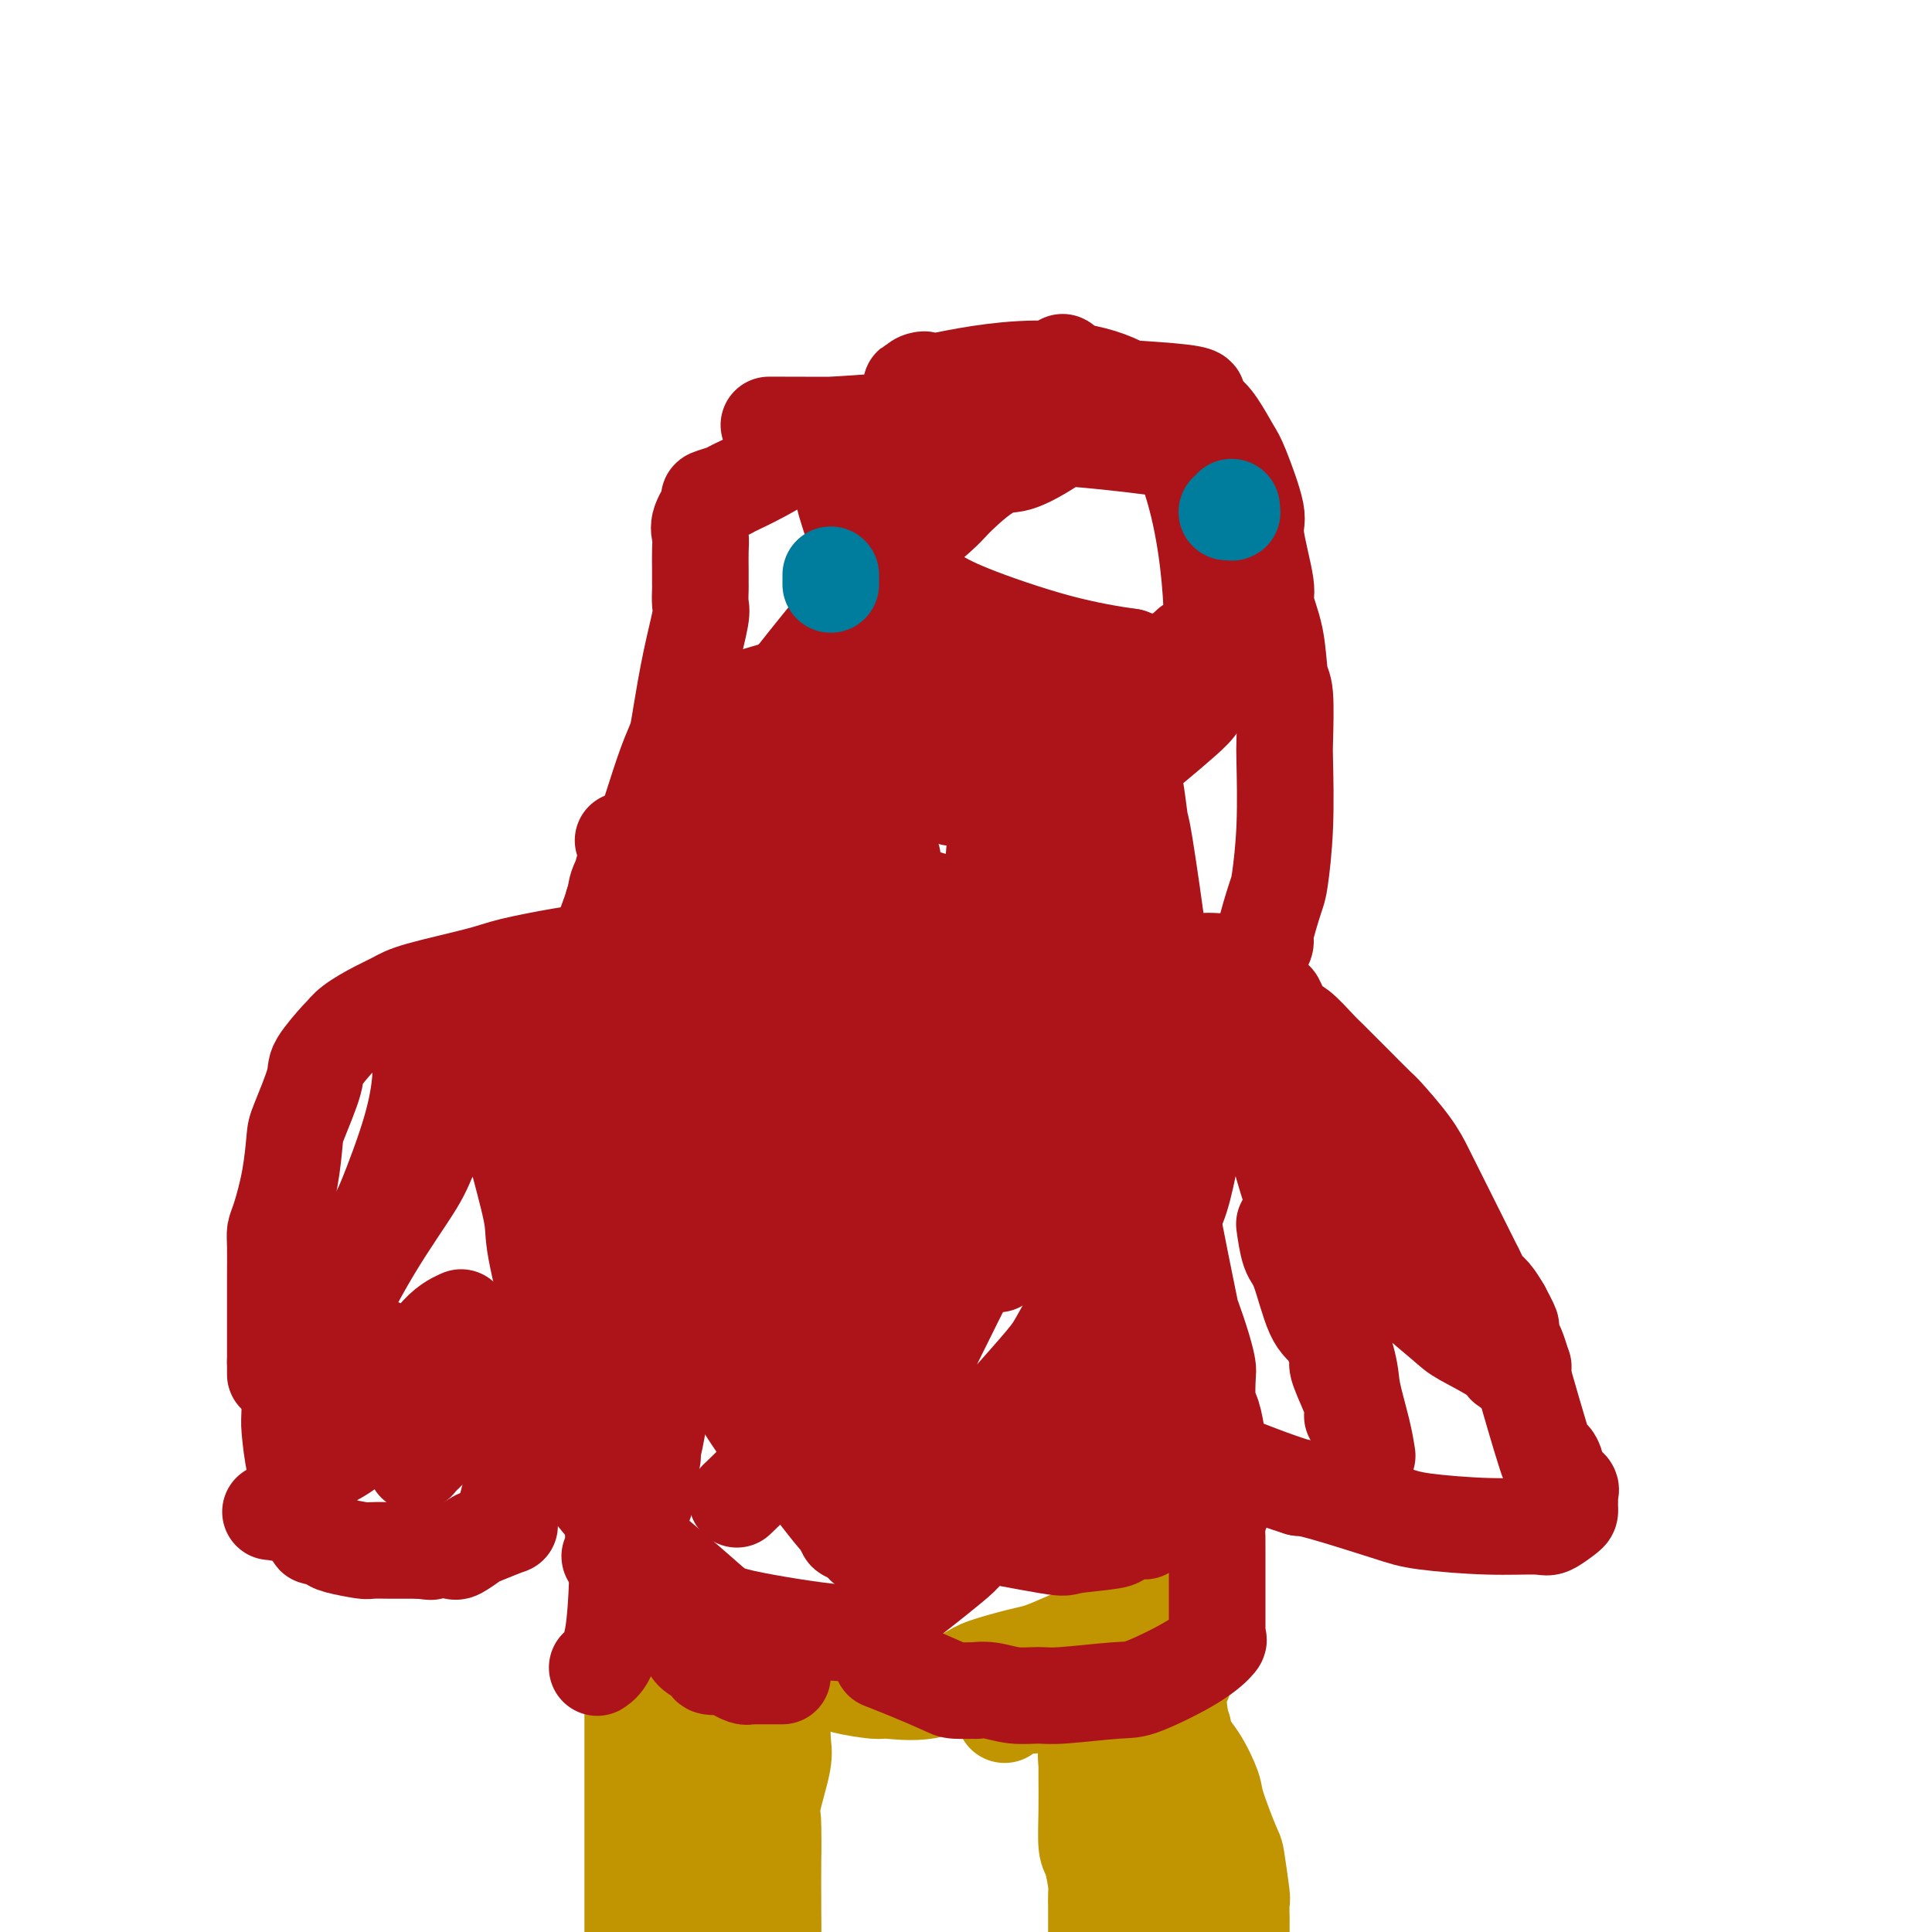 <svg viewBox='0 0 400 400' version='1.1' xmlns='http://www.w3.org/2000/svg' xmlns:xlink='http://www.w3.org/1999/xlink'><g fill='none' stroke='#C09501' stroke-width='12' stroke-linecap='round' stroke-linejoin='round'><path d='M127,352c0.000,0.060 0.000,0.119 0,1c0.000,0.881 -0.000,2.583 0,5c0.000,2.417 0.000,5.550 0,8c-0.000,2.450 0.000,4.218 0,5c0.000,0.782 -0.000,0.579 0,3c0.000,2.421 0.000,7.466 0,10c-0.000,2.534 0.000,2.557 0,5c0.000,2.443 -0.000,7.304 0,10c0.000,2.696 0.000,3.226 0,5c-0.000,1.774 0.000,4.793 0,6c0.000,1.207 0.000,0.604 0,0'/></g>
<g fill='none' stroke='#C09501' stroke-width='20' stroke-linecap='round' stroke-linejoin='round'><path d='M142,356c0.147,0.064 0.295,0.128 0,0c-0.295,-0.128 -1.032,-0.446 0,1c1.032,1.446 3.832,4.658 5,6c1.168,1.342 0.705,0.813 1,2c0.295,1.187 1.347,4.089 2,7c0.653,2.911 0.907,5.830 1,8c0.093,2.170 0.025,3.592 0,5c-0.025,1.408 -0.007,2.803 0,5c0.007,2.197 0.002,5.195 0,8c-0.002,2.805 -0.000,5.417 0,7c0.000,1.583 0.000,2.136 0,3c-0.000,0.864 -0.000,2.040 0,3c0.000,0.960 0.000,1.703 0,2c-0.000,0.297 -0.000,0.149 0,0'/><path d='M139,363c-0.833,0.000 -1.667,0.000 -2,0c-0.333,0.000 -0.167,0.000 0,0'/><path d='M142,368c0.376,-0.035 0.752,-0.070 1,0c0.248,0.070 0.368,0.246 1,1c0.632,0.754 1.775,2.088 3,6c1.225,3.912 2.531,10.403 3,14c0.469,3.597 0.101,4.299 0,8c-0.101,3.701 0.064,10.401 0,14c-0.064,3.599 -0.359,4.098 -1,7c-0.641,2.902 -1.629,8.207 -2,11c-0.371,2.793 -0.124,3.074 0,5c0.124,1.926 0.126,5.496 0,7c-0.126,1.504 -0.380,0.944 -1,1c-0.620,0.056 -1.606,0.730 -2,1c-0.394,0.270 -0.197,0.135 0,0'/><path d='M139,372c-0.113,1.220 -0.227,2.440 0,4c0.227,1.560 0.793,3.459 1,4c0.207,0.541 0.055,-0.274 0,0c-0.055,0.274 -0.015,1.639 0,2c0.015,0.361 0.003,-0.283 0,0c-0.003,0.283 0.002,1.493 0,2c-0.002,0.507 -0.013,0.312 0,1c0.013,0.688 0.049,2.258 0,3c-0.049,0.742 -0.182,0.655 -1,2c-0.818,1.345 -2.322,4.124 -3,6c-0.678,1.876 -0.529,2.851 -1,4c-0.471,1.149 -1.563,2.471 -2,3c-0.437,0.529 -0.218,0.264 0,0'/><path d='M156,374c0.226,-0.477 0.453,-0.954 1,-1c0.547,-0.046 1.415,0.341 2,2c0.585,1.659 0.887,4.592 1,6c0.113,1.408 0.036,1.293 0,4c-0.036,2.707 -0.031,8.237 0,11c0.031,2.763 0.089,2.758 0,6c-0.089,3.242 -0.325,9.731 0,13c0.325,3.269 1.211,3.320 2,6c0.789,2.680 1.482,7.991 2,11c0.518,3.009 0.862,3.717 1,4c0.138,0.283 0.069,0.142 0,0'/><path d='M162,345c0.001,0.546 0.002,1.093 0,2c-0.002,0.907 -0.008,2.176 0,3c0.008,0.824 0.030,1.203 0,3c-0.030,1.797 -0.113,5.012 0,7c0.113,1.988 0.423,2.749 0,5c-0.423,2.251 -1.577,5.993 -2,8c-0.423,2.007 -0.113,2.279 0,4c0.113,1.721 0.030,4.892 0,8c-0.030,3.108 -0.008,6.154 0,8c0.008,1.846 0.002,2.493 0,4c-0.002,1.507 -0.001,3.875 0,5c0.001,1.125 0.000,1.006 0,2c-0.000,0.994 -0.000,3.102 0,4c0.000,0.898 0.000,0.588 0,1c-0.000,0.412 -0.000,1.546 0,2c0.000,0.454 0.000,0.227 0,0'/><path d='M134,358c0.017,0.113 0.034,0.226 0,0c-0.034,-0.226 -0.118,-0.793 0,-1c0.118,-0.207 0.440,-0.056 1,0c0.560,0.056 1.358,0.015 2,0c0.642,-0.015 1.127,-0.004 2,0c0.873,0.004 2.133,0.001 3,0c0.867,-0.001 1.339,-0.001 2,0c0.661,0.001 1.510,0.001 2,0c0.490,-0.001 0.622,-0.004 1,0c0.378,0.004 1.002,0.015 2,0c0.998,-0.015 2.371,-0.056 3,0c0.629,0.056 0.516,0.207 1,0c0.484,-0.207 1.567,-0.774 2,-1c0.433,-0.226 0.217,-0.113 0,0'/><path d='M208,355c0.317,-0.312 0.635,-0.623 1,-1c0.365,-0.377 0.779,-0.819 1,-1c0.221,-0.181 0.250,-0.102 1,0c0.750,0.102 2.223,0.226 3,0c0.777,-0.226 0.859,-0.804 2,-1c1.141,-0.196 3.342,-0.011 4,0c0.658,0.011 -0.227,-0.153 0,0c0.227,0.153 1.567,0.622 2,1c0.433,0.378 -0.042,0.664 0,1c0.042,0.336 0.600,0.720 1,1c0.400,0.280 0.643,0.455 1,1c0.357,0.545 0.828,1.458 1,2c0.172,0.542 0.045,0.712 0,2c-0.045,1.288 -0.009,3.693 0,5c0.009,1.307 -0.008,1.517 0,3c0.008,1.483 0.041,4.241 0,7c-0.041,2.759 -0.154,5.520 0,7c0.154,1.480 0.577,1.679 1,3c0.423,1.321 0.845,3.762 1,5c0.155,1.238 0.041,1.271 0,2c-0.041,0.729 -0.011,2.154 0,3c0.011,0.846 0.003,1.112 0,2c-0.003,0.888 -0.001,2.396 0,3c0.001,0.604 0.000,0.302 0,0'/><path d='M240,345c-0.028,0.305 -0.056,0.611 0,1c0.056,0.389 0.196,0.863 0,1c-0.196,0.137 -0.730,-0.062 -1,0c-0.270,0.062 -0.277,0.386 0,1c0.277,0.614 0.839,1.519 1,2c0.161,0.481 -0.078,0.536 0,1c0.078,0.464 0.474,1.335 1,2c0.526,0.665 1.182,1.123 2,2c0.818,0.877 1.800,2.172 2,3c0.200,0.828 -0.381,1.189 0,2c0.381,0.811 1.723,2.071 3,4c1.277,1.929 2.490,4.528 3,6c0.510,1.472 0.319,1.817 1,4c0.681,2.183 2.235,6.204 3,8c0.765,1.796 0.741,1.365 1,3c0.259,1.635 0.801,5.334 1,7c0.199,1.666 0.053,1.298 0,2c-0.053,0.702 -0.014,2.476 0,3c0.014,0.524 0.004,-0.200 0,0c-0.004,0.200 -0.001,1.323 0,2c0.001,0.677 0.000,0.908 0,1c-0.000,0.092 -0.000,0.046 0,0'/><path d='M245,348c-0.431,-0.193 -0.862,-0.385 -1,0c-0.138,0.385 0.016,1.348 0,2c-0.016,0.652 -0.201,0.993 0,3c0.201,2.007 0.789,5.681 1,8c0.211,2.319 0.046,3.284 0,6c-0.046,2.716 0.029,7.183 0,10c-0.029,2.817 -0.162,3.983 0,7c0.162,3.017 0.618,7.885 1,10c0.382,2.115 0.691,1.478 1,3c0.309,1.522 0.619,5.202 1,7c0.381,1.798 0.833,1.715 1,3c0.167,1.285 0.048,3.939 0,5c-0.048,1.061 -0.024,0.531 0,0'/><path d='M226,359c-0.399,1.189 -0.797,2.377 -1,3c-0.203,0.623 -0.210,0.680 0,3c0.210,2.320 0.636,6.904 1,10c0.364,3.096 0.665,4.704 1,7c0.335,2.296 0.703,5.278 1,7c0.297,1.722 0.523,2.183 1,4c0.477,1.817 1.205,4.989 2,8c0.795,3.011 1.656,5.860 2,7c0.344,1.140 0.172,0.570 0,0'/><path d='M230,364c0.423,0.399 0.846,0.797 1,1c0.154,0.203 0.040,0.209 0,1c-0.040,0.791 -0.006,2.366 0,5c0.006,2.634 -0.015,6.325 0,9c0.015,2.675 0.068,4.333 0,5c-0.068,0.667 -0.257,0.344 0,2c0.257,1.656 0.958,5.292 1,7c0.042,1.708 -0.576,1.489 0,3c0.576,1.511 2.348,4.753 3,7c0.652,2.247 0.186,3.499 0,4c-0.186,0.501 -0.093,0.250 0,0'/><path d='M147,335c-0.023,-0.113 -0.045,-0.225 0,0c0.045,0.225 0.159,0.789 0,1c-0.159,0.211 -0.591,0.070 1,1c1.591,0.930 5.204,2.932 7,4c1.796,1.068 1.775,1.203 3,2c1.225,0.797 3.694,2.256 5,3c1.306,0.744 1.448,0.773 3,1c1.552,0.227 4.516,0.652 6,1c1.484,0.348 1.490,0.619 3,1c1.510,0.381 4.525,0.871 6,1c1.475,0.129 1.409,-0.102 3,0c1.591,0.102 4.837,0.536 8,0c3.163,-0.536 6.242,-2.043 8,-3c1.758,-0.957 2.194,-1.365 4,-2c1.806,-0.635 4.982,-1.496 7,-2c2.018,-0.504 2.880,-0.649 4,-1c1.120,-0.351 2.499,-0.907 5,-2c2.501,-1.093 6.123,-2.724 10,-4c3.877,-1.276 8.009,-2.198 10,-3c1.991,-0.802 1.840,-1.483 3,-2c1.160,-0.517 3.631,-0.871 5,-1c1.369,-0.129 1.638,-0.035 2,0c0.362,0.035 0.818,0.010 1,0c0.182,-0.010 0.091,-0.005 0,0'/><path d='M153,353c-0.336,-0.002 -0.672,-0.004 -1,0c-0.328,0.004 -0.649,0.014 -1,0c-0.351,-0.014 -0.731,-0.053 -1,0c-0.269,0.053 -0.426,0.198 0,0c0.426,-0.198 1.435,-0.740 2,-1c0.565,-0.260 0.684,-0.238 3,-1c2.316,-0.762 6.828,-2.309 10,-3c3.172,-0.691 5.005,-0.525 7,-1c1.995,-0.475 4.153,-1.589 6,-2c1.847,-0.411 3.385,-0.117 4,0c0.615,0.117 0.308,0.059 0,0'/></g>
<g fill='none' stroke='#AD1419' stroke-width='20' stroke-linecap='round' stroke-linejoin='round'><path d='M162,347c-0.303,-0.000 -0.606,-0.000 -1,0c-0.394,0.000 -0.879,0.000 -1,0c-0.121,-0.000 0.123,-0.000 0,0c-0.123,0.000 -0.611,0.000 -1,0c-0.389,-0.000 -0.678,-0.000 -1,0c-0.322,0.000 -0.676,0.001 -1,0c-0.324,-0.001 -0.617,-0.004 -1,0c-0.383,0.004 -0.857,0.016 -1,0c-0.143,-0.016 0.044,-0.061 0,0c-0.044,0.061 -0.320,0.226 -1,0c-0.680,-0.226 -1.763,-0.844 -2,-1c-0.237,-0.156 0.372,0.152 0,0c-0.372,-0.152 -1.727,-0.762 -2,-1c-0.273,-0.238 0.535,-0.105 0,0c-0.535,0.105 -2.413,0.182 -3,0c-0.587,-0.182 0.118,-0.623 0,-1c-0.118,-0.377 -1.059,-0.688 -2,-1'/><path d='M145,343c-3.032,-1.415 -2.112,-2.952 -2,-4c0.112,-1.048 -0.585,-1.605 -1,-2c-0.415,-0.395 -0.549,-0.627 -2,-2c-1.451,-1.373 -4.221,-3.888 -5,-5c-0.779,-1.112 0.432,-0.820 -1,-2c-1.432,-1.180 -5.508,-3.831 -7,-5c-1.492,-1.169 -0.399,-0.855 0,-1c0.399,-0.145 0.104,-0.748 0,-1c-0.104,-0.252 -0.017,-0.152 0,-1c0.017,-0.848 -0.036,-2.644 0,-5c0.036,-2.356 0.160,-5.273 0,-7c-0.160,-1.727 -0.604,-2.263 -1,-4c-0.396,-1.737 -0.742,-4.675 -1,-6c-0.258,-1.325 -0.426,-1.039 -1,-2c-0.574,-0.961 -1.552,-3.171 -2,-4c-0.448,-0.829 -0.366,-0.278 -1,-1c-0.634,-0.722 -1.985,-2.717 -3,-5c-1.015,-2.283 -1.694,-4.853 -3,-10c-1.306,-5.147 -3.240,-12.872 -4,-17c-0.760,-4.128 -0.346,-4.660 -1,-8c-0.654,-3.340 -2.377,-9.486 -3,-12c-0.623,-2.514 -0.145,-1.394 0,-2c0.145,-0.606 -0.044,-2.937 0,-4c0.044,-1.063 0.320,-0.856 1,-1c0.680,-0.144 1.765,-0.638 2,-1c0.235,-0.362 -0.380,-0.592 0,-1c0.380,-0.408 1.756,-0.994 2,-1c0.244,-0.006 -0.645,0.570 0,-1c0.645,-1.570 2.822,-5.285 5,-9'/><path d='M117,219c2.667,-6.009 4.335,-14.032 6,-20c1.665,-5.968 3.327,-9.882 4,-12c0.673,-2.118 0.358,-2.439 1,-4c0.642,-1.561 2.240,-4.361 2,-4c-0.240,0.361 -2.320,3.884 0,-1c2.320,-4.884 9.038,-18.174 12,-24c2.962,-5.826 2.166,-4.188 2,-4c-0.166,0.188 0.298,-1.074 1,-2c0.702,-0.926 1.641,-1.516 2,-2c0.359,-0.484 0.139,-0.862 0,-1c-0.139,-0.138 -0.196,-0.037 0,0c0.196,0.037 0.644,0.010 1,0c0.356,-0.010 0.620,-0.001 1,0c0.380,0.001 0.875,-0.005 1,0c0.125,0.005 -0.121,0.020 0,0c0.121,-0.020 0.610,-0.075 1,0c0.390,0.075 0.681,0.281 2,0c1.319,-0.281 3.665,-1.050 7,-2c3.335,-0.950 7.658,-2.083 10,-3c2.342,-0.917 2.704,-1.619 4,-2c1.296,-0.381 3.527,-0.442 6,-1c2.473,-0.558 5.187,-1.614 7,-2c1.813,-0.386 2.723,-0.104 5,0c2.277,0.104 5.921,0.028 8,0c2.079,-0.028 2.594,-0.008 4,0c1.406,0.008 3.703,0.004 6,0'/><path d='M210,135c4.753,0.621 5.135,2.174 6,3c0.865,0.826 2.214,0.924 4,2c1.786,1.076 4.008,3.128 5,4c0.992,0.872 0.752,0.563 2,2c1.248,1.437 3.984,4.620 5,6c1.016,1.380 0.314,0.959 0,1c-0.314,0.041 -0.238,0.545 0,1c0.238,0.455 0.639,0.860 1,2c0.361,1.140 0.682,3.013 1,4c0.318,0.987 0.634,1.087 1,3c0.366,1.913 0.781,5.640 1,7c0.219,1.360 0.242,0.355 1,5c0.758,4.645 2.252,14.941 3,21c0.748,6.059 0.749,7.881 1,16c0.251,8.119 0.753,22.534 1,30c0.247,7.466 0.238,7.983 1,12c0.762,4.017 2.295,11.535 3,15c0.705,3.465 0.580,2.879 1,4c0.420,1.121 1.383,3.950 2,6c0.617,2.050 0.887,3.322 1,4c0.113,0.678 0.069,0.761 0,2c-0.069,1.239 -0.162,3.634 0,5c0.162,1.366 0.579,1.704 1,3c0.421,1.296 0.845,3.552 1,5c0.155,1.448 0.042,2.090 0,3c-0.042,0.910 -0.011,2.089 0,3c0.011,0.911 0.003,1.553 0,2c-0.003,0.447 -0.001,0.699 0,1c0.001,0.301 0.000,0.650 0,1'/><path d='M252,308c1.392,8.882 0.373,4.087 0,3c-0.373,-1.087 -0.100,1.535 0,3c0.100,1.465 0.026,1.773 0,2c-0.026,0.227 -0.004,0.373 0,5c0.004,4.627 -0.008,13.733 0,17c0.008,3.267 0.038,0.694 0,0c-0.038,-0.694 -0.145,0.493 0,1c0.145,0.507 0.541,0.336 0,1c-0.541,0.664 -2.019,2.164 -5,4c-2.981,1.836 -7.465,4.010 -10,5c-2.535,0.990 -3.122,0.797 -6,1c-2.878,0.203 -8.048,0.800 -11,1c-2.952,0.200 -3.687,0.001 -5,0c-1.313,-0.001 -3.202,0.196 -5,0c-1.798,-0.196 -3.503,-0.786 -5,-1c-1.497,-0.214 -2.787,-0.053 -3,0c-0.213,0.053 0.650,-0.004 0,0c-0.650,0.004 -2.812,0.067 -4,0c-1.188,-0.067 -1.401,-0.265 -3,-1c-1.599,-0.735 -4.584,-2.005 -7,-3c-2.416,-0.995 -4.262,-1.713 -5,-2c-0.738,-0.287 -0.369,-0.144 0,0'/><path d='M165,178c-0.099,-0.078 -0.198,-0.156 0,0c0.198,0.156 0.694,0.545 1,2c0.306,1.455 0.421,3.974 0,8c-0.421,4.026 -1.380,9.559 -2,12c-0.620,2.441 -0.901,1.791 -2,5c-1.099,3.209 -3.015,10.278 -4,14c-0.985,3.722 -1.037,4.096 -2,8c-0.963,3.904 -2.836,11.338 -4,15c-1.164,3.662 -1.619,3.553 -2,7c-0.381,3.447 -0.690,10.450 -1,15c-0.310,4.550 -0.622,6.648 -1,9c-0.378,2.352 -0.822,4.958 -1,6c-0.178,1.042 -0.089,0.521 0,0'/><path d='M142,185c1.117,0.015 2.233,0.029 3,0c0.767,-0.029 1.184,-0.102 2,0c0.816,0.102 2.029,0.377 3,1c0.971,0.623 1.699,1.593 2,6c0.301,4.407 0.175,12.250 0,17c-0.175,4.750 -0.399,6.406 -2,13c-1.601,6.594 -4.579,18.124 -6,24c-1.421,5.876 -1.284,6.096 -2,11c-0.716,4.904 -2.286,14.490 -3,19c-0.714,4.510 -0.573,3.944 -1,7c-0.427,3.056 -1.421,9.733 -2,13c-0.579,3.267 -0.743,3.123 -1,5c-0.257,1.877 -0.608,5.775 -1,8c-0.392,2.225 -0.826,2.779 -1,3c-0.174,0.221 -0.087,0.111 0,0'/><path d='M145,202c-0.013,0.688 -0.026,1.376 0,2c0.026,0.624 0.090,1.183 -1,6c-1.090,4.817 -3.336,13.893 -6,24c-2.664,10.107 -5.747,21.245 -7,27c-1.253,5.755 -0.675,6.127 -1,11c-0.325,4.873 -1.552,14.246 -2,18c-0.448,3.754 -0.117,1.889 0,5c0.117,3.111 0.020,11.198 0,15c-0.020,3.802 0.036,3.318 0,8c-0.036,4.682 -0.163,14.530 -1,20c-0.837,5.470 -2.382,6.563 -3,7c-0.618,0.437 -0.309,0.219 0,0'/><path d='M133,209c0.000,0.017 0.000,0.035 0,3c-0.000,2.965 -0.001,8.879 0,12c0.001,3.121 0.003,3.450 0,8c-0.003,4.550 -0.011,13.320 0,18c0.011,4.680 0.042,5.271 0,10c-0.042,4.729 -0.155,13.598 0,18c0.155,4.402 0.580,4.339 1,8c0.420,3.661 0.834,11.046 1,14c0.166,2.954 0.083,1.477 0,0'/><path d='M162,182c-1.073,0.222 -2.146,0.445 -3,1c-0.854,0.555 -1.487,1.444 -2,2c-0.513,0.556 -0.904,0.781 -1,1c-0.096,0.219 0.102,0.433 -1,3c-1.102,2.567 -3.505,7.486 -5,10c-1.495,2.514 -2.082,2.624 -3,9c-0.918,6.376 -2.166,19.020 -3,26c-0.834,6.980 -1.255,8.297 -2,15c-0.745,6.703 -1.815,18.792 -2,24c-0.185,5.208 0.514,3.537 0,6c-0.514,2.463 -2.241,9.062 -3,12c-0.759,2.938 -0.551,2.214 -1,3c-0.449,0.786 -1.557,3.082 -2,4c-0.443,0.918 -0.222,0.459 0,0'/><path d='M207,155c0.095,2.278 0.190,4.555 0,8c-0.190,3.445 -0.667,8.056 -1,12c-0.333,3.944 -0.524,7.220 -1,10c-0.476,2.780 -1.238,5.065 -3,11c-1.762,5.935 -4.522,15.520 -7,25c-2.478,9.480 -4.672,18.854 -6,24c-1.328,5.146 -1.790,6.064 -3,11c-1.210,4.936 -3.170,13.890 -4,18c-0.830,4.110 -0.531,3.376 -2,6c-1.469,2.624 -4.705,8.607 -6,11c-1.295,2.393 -0.647,1.197 0,0'/><path d='M180,176c-0.114,0.201 -0.227,0.401 0,1c0.227,0.599 0.795,1.596 1,2c0.205,0.404 0.046,0.214 1,2c0.954,1.786 3.022,5.548 4,12c0.978,6.452 0.867,15.593 1,21c0.133,5.407 0.512,7.081 0,14c-0.512,6.919 -1.914,19.082 -3,26c-1.086,6.918 -1.857,8.591 -2,11c-0.143,2.409 0.343,5.554 0,10c-0.343,4.446 -1.515,10.192 -2,13c-0.485,2.808 -0.285,2.679 -1,5c-0.715,2.321 -2.347,7.092 -3,9c-0.653,1.908 -0.326,0.954 0,0'/><path d='M172,177c0.734,-0.317 1.467,-0.634 2,0c0.533,0.634 0.864,2.218 1,3c0.136,0.782 0.075,0.761 0,1c-0.075,0.239 -0.166,0.739 0,1c0.166,0.261 0.590,0.282 1,1c0.410,0.718 0.808,2.131 1,3c0.192,0.869 0.180,1.193 0,3c-0.180,1.807 -0.526,5.095 -2,11c-1.474,5.905 -4.076,14.425 -5,19c-0.924,4.575 -0.169,5.206 -1,11c-0.831,5.794 -3.247,16.752 -4,23c-0.753,6.248 0.159,7.787 0,12c-0.159,4.213 -1.388,11.102 -2,15c-0.612,3.898 -0.606,4.807 -1,8c-0.394,3.193 -1.188,8.670 -2,12c-0.812,3.330 -1.642,4.512 -3,6c-1.358,1.488 -3.245,3.282 -4,4c-0.755,0.718 -0.377,0.359 0,0'/><path d='M180,185c-0.430,-0.134 -0.860,-0.269 -1,0c-0.140,0.269 0.011,0.940 0,1c-0.011,0.060 -0.185,-0.491 1,1c1.185,1.491 3.730,5.023 5,7c1.270,1.977 1.267,2.399 2,5c0.733,2.601 2.203,7.380 3,10c0.797,2.620 0.922,3.081 0,7c-0.922,3.919 -2.893,11.297 -4,15c-1.107,3.703 -1.352,3.730 -3,7c-1.648,3.270 -4.699,9.784 -6,13c-1.301,3.216 -0.850,3.135 -2,6c-1.150,2.865 -3.900,8.676 -5,11c-1.100,2.324 -0.550,1.162 0,0'/><path d='M129,187c-0.235,0.004 -0.470,0.009 -1,0c-0.530,-0.009 -1.355,-0.030 -1,0c0.355,0.030 1.889,0.112 5,-1c3.111,-1.112 7.800,-3.419 11,-5c3.200,-1.581 4.910,-2.437 9,-4c4.090,-1.563 10.561,-3.833 14,-5c3.439,-1.167 3.846,-1.229 6,-2c2.154,-0.771 6.056,-2.249 8,-3c1.944,-0.751 1.931,-0.776 3,-1c1.069,-0.224 3.221,-0.649 4,-1c0.779,-0.351 0.184,-0.630 1,-1c0.816,-0.370 3.042,-0.831 5,-1c1.958,-0.169 3.649,-0.045 5,0c1.351,0.045 2.364,0.012 3,0c0.636,-0.012 0.896,-0.003 1,0c0.104,0.003 0.052,0.002 0,0'/><path d='M129,174c3.027,-0.024 6.055,-0.048 8,0c1.945,0.048 2.808,0.169 6,0c3.192,-0.169 8.713,-0.627 11,-1c2.287,-0.373 1.340,-0.661 2,-1c0.660,-0.339 2.926,-0.729 4,-1c1.074,-0.271 0.957,-0.423 2,-1c1.043,-0.577 3.248,-1.577 5,-2c1.752,-0.423 3.053,-0.267 7,-1c3.947,-0.733 10.540,-2.354 14,-3c3.460,-0.646 3.786,-0.316 7,-1c3.214,-0.684 9.316,-2.380 12,-3c2.684,-0.620 1.949,-0.162 3,0c1.051,0.162 3.889,0.030 5,0c1.111,-0.030 0.494,0.044 1,0c0.506,-0.044 2.136,-0.204 3,0c0.864,0.204 0.961,0.773 1,1c0.039,0.227 0.019,0.114 0,0'/><path d='M158,148c1.889,0.407 3.778,0.813 5,1c1.222,0.187 1.778,0.154 4,1c2.222,0.846 6.112,2.569 8,3c1.888,0.431 1.776,-0.432 4,0c2.224,0.432 6.786,2.158 9,3c2.214,0.842 2.081,0.798 3,1c0.919,0.202 2.891,0.650 4,1c1.109,0.350 1.356,0.604 2,1c0.644,0.396 1.685,0.936 2,1c0.315,0.064 -0.098,-0.347 1,0c1.098,0.347 3.706,1.452 5,2c1.294,0.548 1.275,0.539 2,1c0.725,0.461 2.195,1.393 3,2c0.805,0.607 0.944,0.888 1,1c0.056,0.112 0.028,0.056 0,0'/><path d='M157,156c-0.554,0.612 -1.109,1.224 -1,2c0.109,0.776 0.881,1.715 2,3c1.119,1.285 2.584,2.914 5,6c2.416,3.086 5.783,7.629 8,10c2.217,2.371 3.283,2.571 4,3c0.717,0.429 1.084,1.088 2,2c0.916,0.912 2.382,2.076 3,3c0.618,0.924 0.387,1.607 1,2c0.613,0.393 2.070,0.495 4,1c1.930,0.505 4.332,1.414 6,2c1.668,0.586 2.602,0.848 5,2c2.398,1.152 6.261,3.195 9,5c2.739,1.805 4.354,3.373 5,4c0.646,0.627 0.323,0.314 0,0'/><path d='M190,135c-0.369,-0.569 -0.738,-1.139 0,0c0.738,1.139 2.582,3.986 5,6c2.418,2.014 5.408,3.195 7,4c1.592,0.805 1.785,1.235 4,3c2.215,1.765 6.454,4.864 9,7c2.546,2.136 3.401,3.309 4,4c0.599,0.691 0.942,0.900 2,3c1.058,2.100 2.832,6.089 4,11c1.168,4.911 1.731,10.742 2,14c0.269,3.258 0.243,3.942 -1,9c-1.243,5.058 -3.703,14.489 -5,19c-1.297,4.511 -1.430,4.101 -3,8c-1.570,3.899 -4.575,12.107 -6,16c-1.425,3.893 -1.268,3.471 -2,7c-0.732,3.529 -2.352,11.008 -3,14c-0.648,2.992 -0.324,1.496 0,0'/><path d='M214,163c0.216,3.077 0.431,6.154 1,9c0.569,2.846 1.490,5.460 2,10c0.510,4.540 0.609,11.004 1,20c0.391,8.996 1.075,20.524 2,31c0.925,10.476 2.090,19.900 3,25c0.910,5.100 1.564,5.875 2,8c0.436,2.125 0.653,5.601 1,8c0.347,2.399 0.824,3.723 1,5c0.176,1.277 0.050,2.508 0,3c-0.050,0.492 -0.025,0.246 0,0'/><path d='M225,207c-0.437,2.114 -0.874,4.228 0,10c0.874,5.772 3.061,15.203 4,20c0.939,4.797 0.632,4.959 1,6c0.368,1.041 1.412,2.959 2,8c0.588,5.041 0.722,13.204 1,20c0.278,6.796 0.702,12.224 1,16c0.298,3.776 0.472,5.899 0,9c-0.472,3.101 -1.589,7.181 -2,10c-0.411,2.819 -0.118,4.377 0,5c0.118,0.623 0.059,0.312 0,0'/><path d='M220,293c0.219,-0.015 0.438,-0.029 0,0c-0.438,0.029 -1.533,0.102 -2,0c-0.467,-0.102 -0.306,-0.380 -1,1c-0.694,1.380 -2.244,4.418 -3,6c-0.756,1.582 -0.719,1.708 -3,5c-2.281,3.292 -6.880,9.748 -9,13c-2.120,3.252 -1.761,3.298 -5,6c-3.239,2.702 -10.077,8.058 -14,11c-3.923,2.942 -4.932,3.469 -10,3c-5.068,-0.469 -14.195,-1.935 -19,-3c-4.805,-1.065 -5.287,-1.729 -9,-5c-3.713,-3.271 -10.655,-9.150 -14,-12c-3.345,-2.850 -3.092,-2.671 -5,-5c-1.908,-2.329 -5.975,-7.165 -8,-10c-2.025,-2.835 -2.007,-3.667 -2,-4c0.007,-0.333 0.004,-0.166 0,0'/><path d='M237,317c-0.323,-0.006 -0.647,-0.013 -1,0c-0.353,0.013 -0.737,0.045 -1,0c-0.263,-0.045 -0.406,-0.167 -1,0c-0.594,0.167 -1.639,0.623 -2,1c-0.361,0.377 -0.040,0.676 -2,1c-1.960,0.324 -6.203,0.672 -8,1c-1.797,0.328 -1.148,0.636 -5,0c-3.852,-0.636 -12.205,-2.215 -16,-3c-3.795,-0.785 -3.033,-0.776 -6,-2c-2.967,-1.224 -9.663,-3.680 -13,-5c-3.337,-1.320 -3.314,-1.505 -5,-3c-1.686,-1.495 -5.081,-4.302 -7,-6c-1.919,-1.698 -2.362,-2.288 -4,-5c-1.638,-2.712 -4.469,-7.547 -6,-10c-1.531,-2.453 -1.760,-2.526 -3,-5c-1.240,-2.474 -3.492,-7.351 -4,-12c-0.508,-4.649 0.727,-9.070 2,-12c1.273,-2.930 2.585,-4.369 4,-6c1.415,-1.631 2.932,-3.453 6,-5c3.068,-1.547 7.687,-2.817 13,-4c5.313,-1.183 11.321,-2.279 14,-3c2.679,-0.721 2.028,-1.069 5,0c2.972,1.069 9.567,3.554 13,5c3.433,1.446 3.704,1.852 5,5c1.296,3.148 3.617,9.038 5,12c1.383,2.962 1.829,2.995 2,7c0.171,4.005 0.066,11.981 0,16c-0.066,4.019 -0.095,4.082 -1,7c-0.905,2.918 -2.687,8.691 -4,12c-1.313,3.309 -2.156,4.155 -3,5'/><path d='M214,308c-3.294,5.494 -7.529,7.229 -11,8c-3.471,0.771 -6.179,0.579 -8,0c-1.821,-0.579 -2.754,-1.543 -5,-2c-2.246,-0.457 -5.805,-0.407 -10,-3c-4.195,-2.593 -9.026,-7.831 -11,-10c-1.974,-2.169 -1.091,-1.271 0,-4c1.091,-2.729 2.390,-9.086 3,-12c0.610,-2.914 0.529,-2.385 3,-6c2.471,-3.615 7.493,-11.375 10,-15c2.507,-3.625 2.500,-3.114 5,-5c2.500,-1.886 7.508,-6.169 10,-8c2.492,-1.831 2.470,-1.209 5,-2c2.530,-0.791 7.613,-2.996 10,-4c2.387,-1.004 2.077,-0.806 4,-1c1.923,-0.194 6.078,-0.779 8,-1c1.922,-0.221 1.612,-0.077 3,1c1.388,1.077 4.474,3.088 6,4c1.526,0.912 1.491,0.724 2,4c0.509,3.276 1.560,10.017 2,13c0.440,2.983 0.268,2.207 -1,6c-1.268,3.793 -3.633,12.155 -5,16c-1.367,3.845 -1.736,3.174 -4,6c-2.264,2.826 -6.421,9.149 -10,13c-3.579,3.851 -6.579,5.229 -9,6c-2.421,0.771 -4.263,0.935 -6,1c-1.737,0.065 -3.368,0.033 -5,0'/><path d='M200,313c-3.089,0.097 -5.311,-0.159 -8,-1c-2.689,-0.841 -5.846,-2.265 -7,-4c-1.154,-1.735 -0.306,-3.781 -2,-2c-1.694,1.781 -5.932,7.388 -1,-4c4.932,-11.388 19.032,-39.770 25,-51c5.968,-11.230 3.802,-5.306 5,-5c1.198,0.306 5.759,-5.006 9,-8c3.241,-2.994 5.163,-3.672 6,-4c0.837,-0.328 0.590,-0.307 1,-1c0.410,-0.693 1.477,-2.099 2,1c0.523,3.099 0.504,10.705 0,15c-0.504,4.295 -1.491,5.281 -2,7c-0.509,1.719 -0.541,4.173 -2,8c-1.459,3.827 -4.345,9.029 -6,12c-1.655,2.971 -2.079,3.712 -4,6c-1.921,2.288 -5.340,6.123 -7,8c-1.660,1.877 -1.562,1.795 -4,3c-2.438,1.205 -7.413,3.696 -10,5c-2.587,1.304 -2.786,1.421 -5,2c-2.214,0.579 -6.442,1.619 -10,2c-3.558,0.381 -6.446,0.103 -8,0c-1.554,-0.103 -1.776,-0.030 -2,0c-0.224,0.030 -0.452,0.018 -1,0c-0.548,-0.018 -1.417,-0.043 -2,0c-0.583,0.043 -0.881,0.155 -1,0c-0.119,-0.155 -0.060,-0.578 0,-1'/><path d='M166,301c-3.668,-1.221 -0.836,-4.773 0,-9c0.836,-4.227 -0.322,-9.131 0,-13c0.322,-3.869 2.126,-6.705 1,-10c-1.126,-3.295 -5.182,-7.049 5,-18c10.182,-10.951 34.602,-29.097 47,-36c12.398,-6.903 12.774,-2.561 14,-1c1.226,1.561 3.302,0.341 6,1c2.698,0.659 6.018,3.196 8,4c1.982,0.804 2.625,-0.124 2,5c-0.625,5.124 -2.518,16.300 -4,22c-1.482,5.700 -2.554,5.922 -5,10c-2.446,4.078 -6.267,12.011 -10,18c-3.733,5.989 -7.380,10.033 -11,14c-3.620,3.967 -7.214,7.855 -11,11c-3.786,3.145 -7.764,5.546 -10,7c-2.236,1.454 -2.732,1.962 -5,3c-2.268,1.038 -6.310,2.607 -9,4c-2.690,1.393 -4.027,2.611 -5,3c-0.973,0.389 -1.581,-0.052 -2,0c-0.419,0.052 -0.648,0.597 -1,1c-0.352,0.403 -0.827,0.665 -1,0c-0.173,-0.665 -0.044,-2.258 0,-3c0.044,-0.742 0.001,-0.632 0,-6c-0.001,-5.368 0.038,-16.215 0,-23c-0.038,-6.785 -0.154,-9.510 0,-16c0.154,-6.490 0.577,-16.745 1,-27'/><path d='M176,242c-0.012,-13.396 -0.042,-9.386 0,-10c0.042,-0.614 0.155,-5.850 0,-9c-0.155,-3.150 -0.577,-4.212 -1,-2c-0.423,2.212 -0.847,7.697 -1,11c-0.153,3.303 -0.035,4.424 0,11c0.035,6.576 -0.015,18.609 0,25c0.015,6.391 0.093,7.142 0,11c-0.093,3.858 -0.357,10.822 0,16c0.357,5.178 1.336,8.568 2,11c0.664,2.432 1.015,3.904 1,5c-0.015,1.096 -0.394,1.814 0,3c0.394,1.186 1.563,2.839 2,4c0.437,1.161 0.144,1.831 0,2c-0.144,0.169 -0.137,-0.162 -1,-1c-0.863,-0.838 -2.595,-2.183 -5,-5c-2.405,-2.817 -5.483,-7.107 -8,-10c-2.517,-2.893 -4.474,-4.389 -6,-6c-1.526,-1.611 -2.621,-3.338 -5,-7c-2.379,-3.662 -6.041,-9.261 -8,-12c-1.959,-2.739 -2.216,-2.618 -3,-5c-0.784,-2.382 -2.094,-7.265 -3,-9c-0.906,-1.735 -1.408,-0.321 -1,-3c0.408,-2.679 1.725,-9.452 3,-14c1.275,-4.548 2.507,-6.871 6,-13c3.493,-6.129 9.246,-16.065 15,-26'/><path d='M163,209c3.811,-6.944 2.838,-4.803 5,-7c2.162,-2.197 7.459,-8.730 10,-12c2.541,-3.270 2.328,-3.276 3,-3c0.672,0.276 2.231,0.833 3,-3c0.769,-3.833 0.749,-12.055 1,0c0.251,12.055 0.774,44.386 0,60c-0.774,15.614 -2.843,14.512 -4,15c-1.157,0.488 -1.402,2.565 -2,5c-0.598,2.435 -1.550,5.229 -5,8c-3.450,2.771 -9.399,5.518 -14,6c-4.601,0.482 -7.856,-1.302 -10,-2c-2.144,-0.698 -3.179,-0.310 -6,-2c-2.821,-1.690 -7.427,-5.459 -11,-10c-3.573,-4.541 -6.111,-9.854 -8,-13c-1.889,-3.146 -3.129,-4.124 -4,-5c-0.871,-0.876 -1.373,-1.650 -2,-4c-0.627,-2.350 -1.379,-6.276 -2,-8c-0.621,-1.724 -1.109,-1.245 -1,-2c0.109,-0.755 0.817,-2.744 1,-4c0.183,-1.256 -0.157,-1.780 2,-6c2.157,-4.220 6.812,-12.136 10,-17c3.188,-4.864 4.911,-6.675 8,-10c3.089,-3.325 7.545,-8.162 12,-13'/><path d='M149,182c3.882,-4.387 3.588,-3.855 5,-5c1.412,-1.145 4.529,-3.967 6,-5c1.471,-1.033 1.295,-0.277 2,0c0.705,0.277 2.292,0.074 3,0c0.708,-0.074 0.537,-0.020 1,0c0.463,0.020 1.561,0.006 2,0c0.439,-0.006 0.220,-0.003 0,0'/><path d='M132,195c-0.755,-0.009 -1.509,-0.017 -2,0c-0.491,0.017 -0.717,0.060 -1,0c-0.283,-0.060 -0.622,-0.224 -1,0c-0.378,0.224 -0.797,0.837 -1,1c-0.203,0.163 -0.192,-0.123 -1,0c-0.808,0.123 -2.436,0.655 -4,1c-1.564,0.345 -3.065,0.501 -6,1c-2.935,0.499 -7.305,1.340 -10,2c-2.695,0.660 -3.716,1.139 -7,2c-3.284,0.861 -8.831,2.105 -12,3c-3.169,0.895 -3.959,1.440 -5,2c-1.041,0.560 -2.332,1.133 -4,2c-1.668,0.867 -3.712,2.026 -5,3c-1.288,0.974 -1.820,1.763 -2,2c-0.180,0.237 -0.009,-0.079 -1,1c-0.991,1.079 -3.143,3.552 -4,5c-0.857,1.448 -0.418,1.872 -1,4c-0.582,2.128 -2.184,5.959 -3,8c-0.816,2.041 -0.846,2.290 -1,4c-0.154,1.710 -0.434,4.881 -1,8c-0.566,3.119 -1.420,6.187 -2,8c-0.580,1.813 -0.888,2.371 -1,3c-0.112,0.629 -0.030,1.331 0,3c0.030,1.669 0.008,4.307 0,6c-0.008,1.693 -0.002,2.443 0,4c0.002,1.557 0.001,3.923 0,6c-0.001,2.077 -0.000,3.867 0,5c0.000,1.133 0.000,1.609 0,2c-0.000,0.391 -0.000,0.695 0,1'/><path d='M57,282c0.000,4.422 0.000,1.978 0,1c0.000,-0.978 0.000,-0.489 0,0'/><path d='M79,279c0.308,0.307 0.616,0.614 1,2c0.384,1.386 0.843,3.851 1,5c0.157,1.149 0.013,0.983 0,1c-0.013,0.017 0.104,0.217 0,1c-0.104,0.783 -0.429,2.148 -1,3c-0.571,0.852 -1.387,1.192 -2,2c-0.613,0.808 -1.024,2.085 -2,3c-0.976,0.915 -2.516,1.466 -3,2c-0.484,0.534 0.088,1.049 -1,2c-1.088,0.951 -3.836,2.339 -5,3c-1.164,0.661 -0.745,0.596 -1,1c-0.255,0.404 -1.185,1.279 -2,2c-0.815,0.721 -1.513,1.289 -2,2c-0.487,0.711 -0.761,1.563 -1,2c-0.239,0.437 -0.442,0.457 -1,1c-0.558,0.543 -1.469,1.610 -2,2c-0.531,0.390 -0.681,0.105 -1,0c-0.319,-0.105 -0.805,-0.030 -1,0c-0.195,0.030 -0.097,0.015 0,0'/><path d='M60,259c0.000,-0.170 0.000,-0.340 0,0c-0.000,0.340 -0.000,1.189 0,2c0.000,0.811 0.000,1.583 0,2c-0.000,0.417 -0.000,0.480 0,2c0.000,1.520 0.000,4.498 0,6c-0.000,1.502 -0.001,1.528 0,3c0.001,1.472 0.003,4.391 0,6c-0.003,1.609 -0.011,1.907 0,4c0.011,2.093 0.041,5.981 0,8c-0.041,2.019 -0.151,2.169 0,4c0.151,1.831 0.565,5.344 1,7c0.435,1.656 0.891,1.456 1,2c0.109,0.544 -0.128,1.832 0,3c0.128,1.168 0.622,2.216 1,3c0.378,0.784 0.639,1.306 1,2c0.361,0.694 0.821,1.562 1,2c0.179,0.438 0.075,0.446 0,1c-0.075,0.554 -0.121,1.655 0,2c0.121,0.345 0.411,-0.065 1,0c0.589,0.065 1.478,0.606 2,1c0.522,0.394 0.676,0.641 2,1c1.324,0.359 3.816,0.828 5,1c1.184,0.172 1.060,0.046 2,0c0.940,-0.046 2.945,-0.012 4,0c1.055,0.012 1.158,0.004 2,0c0.842,-0.004 2.421,-0.002 4,0'/><path d='M87,321c3.634,0.472 1.719,0.153 2,0c0.281,-0.153 2.760,-0.140 4,0c1.240,0.140 1.243,0.406 2,0c0.757,-0.406 2.270,-1.484 3,-2c0.730,-0.516 0.679,-0.471 2,-1c1.321,-0.529 4.014,-1.634 5,-2c0.986,-0.366 0.263,0.006 0,0c-0.263,-0.006 -0.068,-0.388 0,-1c0.068,-0.612 0.008,-1.452 0,-2c-0.008,-0.548 0.037,-0.805 0,-1c-0.037,-0.195 -0.157,-0.330 1,-4c1.157,-3.670 3.591,-10.877 6,-17c2.409,-6.123 4.793,-11.164 6,-14c1.207,-2.836 1.238,-3.467 2,-6c0.762,-2.533 2.257,-6.969 3,-9c0.743,-2.031 0.735,-1.657 1,-2c0.265,-0.343 0.803,-1.401 1,-2c0.197,-0.599 0.053,-0.737 0,-1c-0.053,-0.263 -0.014,-0.652 0,-1c0.014,-0.348 0.004,-0.657 0,-1c-0.004,-0.343 -0.001,-0.721 0,-1c0.001,-0.279 0.000,-0.460 0,-1c-0.000,-0.540 -0.000,-1.440 0,-2c0.000,-0.560 0.000,-0.780 0,-1'/><path d='M125,250c3.174,-10.472 1.108,-3.652 0,-1c-1.108,2.652 -1.260,1.137 0,-1c1.260,-2.137 3.931,-4.896 5,-6c1.069,-1.104 0.534,-0.552 0,0'/><path d='M87,217c-0.023,1.547 -0.047,3.094 0,4c0.047,0.906 0.163,1.171 0,3c-0.163,1.829 -0.605,5.222 -2,10c-1.395,4.778 -3.743,10.942 -5,14c-1.257,3.058 -1.422,3.011 -3,6c-1.578,2.989 -4.569,9.016 -6,12c-1.431,2.984 -1.301,2.927 -2,5c-0.699,2.073 -2.226,6.275 -3,8c-0.774,1.725 -0.795,0.971 -1,2c-0.205,1.029 -0.592,3.841 -1,5c-0.408,1.159 -0.835,0.667 -1,1c-0.165,0.333 -0.068,1.492 0,2c0.068,0.508 0.107,0.365 0,1c-0.107,0.635 -0.358,2.046 0,1c0.358,-1.046 1.327,-4.551 2,-7c0.673,-2.449 1.052,-3.842 3,-8c1.948,-4.158 5.467,-11.081 9,-17c3.533,-5.919 7.081,-10.834 9,-14c1.919,-3.166 2.209,-4.583 3,-6c0.791,-1.417 2.083,-2.833 3,-4c0.917,-1.167 1.458,-2.083 2,-3'/><path d='M94,232c5.037,-9.248 2.130,-3.868 1,-2c-1.130,1.868 -0.481,0.224 0,-1c0.481,-1.224 0.796,-2.026 6,-7c5.204,-4.974 15.299,-14.119 19,-16c3.701,-1.881 1.007,3.500 0,8c-1.007,4.500 -0.329,8.117 0,13c0.329,4.883 0.309,11.031 0,14c-0.309,2.969 -0.907,2.758 -2,7c-1.093,4.242 -2.683,12.938 -4,18c-1.317,5.062 -2.363,6.490 -4,9c-1.637,2.510 -3.867,6.101 -5,8c-1.133,1.899 -1.169,2.107 -4,5c-2.831,2.893 -8.458,8.470 -11,11c-2.542,2.530 -2.001,2.013 -2,2c0.001,-0.013 -0.539,0.478 -1,1c-0.461,0.522 -0.842,1.076 -1,1c-0.158,-0.076 -0.094,-0.783 0,-1c0.094,-0.217 0.218,0.057 0,-1c-0.218,-1.057 -0.776,-3.445 -1,-5c-0.224,-1.555 -0.112,-2.278 0,-3'/><path d='M85,293c-0.150,-1.839 -0.026,-1.437 0,-2c0.026,-0.563 -0.045,-2.092 0,-3c0.045,-0.908 0.205,-1.196 0,-1c-0.205,0.196 -0.777,0.877 0,-1c0.777,-1.877 2.901,-6.313 5,-9c2.099,-2.687 4.171,-3.625 5,-4c0.829,-0.375 0.414,-0.188 0,0'/><path d='M235,210c0.334,-2.218 0.668,-4.437 1,-6c0.332,-1.563 0.662,-2.472 1,-3c0.338,-0.528 0.685,-0.676 1,-1c0.315,-0.324 0.599,-0.826 2,-1c1.401,-0.174 3.921,-0.021 5,0c1.079,0.021 0.719,-0.089 2,0c1.281,0.089 4.203,0.376 6,1c1.797,0.624 2.469,1.583 3,2c0.531,0.417 0.919,0.291 2,1c1.081,0.709 2.854,2.253 4,3c1.146,0.747 1.666,0.698 2,1c0.334,0.302 0.482,0.957 1,2c0.518,1.043 1.407,2.476 2,3c0.593,0.524 0.891,0.141 2,1c1.109,0.859 3.029,2.961 4,4c0.971,1.039 0.994,1.015 2,2c1.006,0.985 2.994,2.981 5,5c2.006,2.019 4.030,4.062 5,5c0.970,0.938 0.885,0.769 2,2c1.115,1.231 3.430,3.860 5,6c1.570,2.140 2.395,3.791 3,5c0.605,1.209 0.988,1.976 2,4c1.012,2.024 2.651,5.305 4,8c1.349,2.695 2.406,4.804 3,6c0.594,1.196 0.726,1.478 1,2c0.274,0.522 0.692,1.284 1,2c0.308,0.716 0.506,1.385 1,2c0.494,0.615 1.284,1.176 2,2c0.716,0.824 1.358,1.912 2,3'/><path d='M311,271c3.117,5.779 1.411,3.226 1,3c-0.411,-0.226 0.473,1.874 1,3c0.527,1.126 0.695,1.279 1,2c0.305,0.721 0.746,2.010 1,3c0.254,0.990 0.320,1.682 0,1c-0.320,-0.682 -1.026,-2.737 0,1c1.026,3.737 3.785,13.267 5,17c1.215,3.733 0.886,1.669 1,1c0.114,-0.669 0.672,0.058 1,1c0.328,0.942 0.428,2.099 1,3c0.572,0.901 1.617,1.547 2,2c0.383,0.453 0.102,0.713 0,1c-0.102,0.287 -0.027,0.602 0,1c0.027,0.398 0.006,0.879 0,1c-0.006,0.121 0.002,-0.118 0,0c-0.002,0.118 -0.015,0.592 0,1c0.015,0.408 0.059,0.751 0,1c-0.059,0.249 -0.220,0.404 -1,1c-0.780,0.596 -2.177,1.634 -3,2c-0.823,0.366 -1.070,0.060 -3,0c-1.930,-0.060 -5.542,0.128 -10,0c-4.458,-0.128 -9.762,-0.570 -13,-1c-3.238,-0.430 -4.410,-0.846 -8,-2c-3.590,-1.154 -9.597,-3.044 -13,-4c-3.403,-0.956 -4.201,-0.978 -5,-1'/><path d='M269,308c-6.642,-2.074 -10.248,-3.760 -14,-5c-3.752,-1.240 -7.651,-2.034 -9,-2c-1.349,0.034 -0.148,0.895 -4,0c-3.852,-0.895 -12.756,-3.546 -16,-5c-3.244,-1.454 -0.827,-1.710 0,-2c0.827,-0.290 0.064,-0.614 0,-1c-0.064,-0.386 0.570,-0.836 1,-1c0.430,-0.164 0.654,-0.044 1,0c0.346,0.044 0.813,0.013 1,0c0.187,-0.013 0.093,-0.006 0,0'/><path d='M265,234c0.086,0.257 0.171,0.514 0,1c-0.171,0.486 -0.599,1.199 0,4c0.599,2.801 2.224,7.688 3,10c0.776,2.312 0.704,2.050 2,5c1.296,2.950 3.962,9.113 5,12c1.038,2.887 0.450,2.497 1,5c0.550,2.503 2.239,7.897 3,11c0.761,3.103 0.596,3.914 1,6c0.404,2.086 1.378,5.446 2,8c0.622,2.554 0.892,4.301 1,5c0.108,0.699 0.054,0.349 0,0'/><path d='M255,227c1.981,1.453 3.962,2.907 5,4c1.038,1.093 1.134,1.827 3,4c1.866,2.173 5.504,5.787 8,8c2.496,2.213 3.850,3.025 5,4c1.150,0.975 2.096,2.112 4,4c1.904,1.888 4.767,4.528 8,7c3.233,2.472 6.836,4.776 9,6c2.164,1.224 2.890,1.368 5,3c2.110,1.632 5.603,4.752 7,6c1.397,1.248 0.699,0.624 0,0'/><path d='M270,238c-0.142,1.018 -0.284,2.037 0,3c0.284,0.963 0.995,1.872 2,3c1.005,1.128 2.304,2.477 5,6c2.696,3.523 6.790,9.221 9,12c2.210,2.779 2.537,2.638 3,3c0.463,0.362 1.063,1.225 3,3c1.937,1.775 5.209,4.462 7,6c1.791,1.538 2.099,1.929 4,3c1.901,1.071 5.396,2.823 7,4c1.604,1.177 1.316,1.778 2,2c0.684,0.222 2.338,0.063 3,0c0.662,-0.063 0.331,-0.032 0,0'/><path d='M266,254c-0.072,-0.512 -0.143,-1.024 0,0c0.143,1.024 0.502,3.585 1,5c0.498,1.415 1.137,1.685 2,4c0.863,2.315 1.951,6.675 3,9c1.049,2.325 2.061,2.614 3,4c0.939,1.386 1.807,3.867 2,5c0.193,1.133 -0.288,0.916 0,2c0.288,1.084 1.345,3.467 2,5c0.655,1.533 0.907,2.215 1,3c0.093,0.785 0.025,1.673 0,2c-0.025,0.327 -0.007,0.093 0,0c0.007,-0.093 0.004,-0.047 0,0'/><path d='M131,182c0.025,-0.846 0.050,-1.691 0,-2c-0.050,-0.309 -0.176,-0.080 0,-1c0.176,-0.920 0.653,-2.987 1,-4c0.347,-1.013 0.565,-0.971 1,-2c0.435,-1.029 1.089,-3.128 2,-6c0.911,-2.872 2.080,-6.517 3,-9c0.920,-2.483 1.591,-3.805 2,-5c0.409,-1.195 0.554,-2.265 1,-5c0.446,-2.735 1.191,-7.137 2,-11c0.809,-3.863 1.681,-7.187 2,-9c0.319,-1.813 0.085,-2.117 0,-3c-0.085,-0.883 -0.022,-2.347 0,-3c0.022,-0.653 0.004,-0.494 0,-1c-0.004,-0.506 0.007,-1.677 0,-3c-0.007,-1.323 -0.033,-2.799 0,-4c0.033,-1.201 0.124,-2.129 0,-3c-0.124,-0.871 -0.464,-1.685 0,-3c0.464,-1.315 1.733,-3.130 2,-4c0.267,-0.870 -0.467,-0.797 0,-1c0.467,-0.203 2.134,-0.684 3,-1c0.866,-0.316 0.932,-0.467 2,-1c1.068,-0.533 3.140,-1.447 6,-3c2.860,-1.553 6.509,-3.746 9,-5c2.491,-1.254 3.825,-1.568 5,-2c1.175,-0.432 2.193,-0.980 5,-2c2.807,-1.020 7.404,-2.510 12,-4'/><path d='M189,85c8.494,-3.731 8.729,-3.558 10,-4c1.271,-0.442 3.579,-1.500 3,-2c-0.579,-0.500 -4.045,-0.443 4,0c8.045,0.443 27.602,1.270 36,2c8.398,0.730 5.638,1.361 5,2c-0.638,0.639 0.846,1.285 2,2c1.154,0.715 1.978,1.500 3,3c1.022,1.500 2.244,3.715 3,5c0.756,1.285 1.048,1.639 2,4c0.952,2.361 2.563,6.728 3,9c0.437,2.272 -0.301,2.447 0,5c0.301,2.553 1.639,7.482 2,10c0.361,2.518 -0.257,2.626 0,4c0.257,1.374 1.389,4.015 2,7c0.611,2.985 0.700,6.313 1,8c0.300,1.687 0.809,1.734 1,4c0.191,2.266 0.064,6.752 0,9c-0.064,2.248 -0.063,2.259 0,5c0.063,2.741 0.190,8.211 0,13c-0.190,4.789 -0.695,8.898 -1,11c-0.305,2.102 -0.411,2.196 -1,4c-0.589,1.804 -1.663,5.319 -2,7c-0.337,1.681 0.063,1.530 0,2c-0.063,0.470 -0.589,1.563 -1,2c-0.411,0.437 -0.705,0.219 -1,0'/><path d='M260,197c-2.641,2.744 -6.742,2.103 -9,2c-2.258,-0.103 -2.671,0.333 -6,0c-3.329,-0.333 -9.573,-1.435 -13,-2c-3.427,-0.565 -4.038,-0.591 -6,-1c-1.962,-0.409 -5.276,-1.199 -8,-2c-2.724,-0.801 -4.857,-1.614 -6,-2c-1.143,-0.386 -1.295,-0.346 -1,0c0.295,0.346 1.037,0.997 -2,0c-3.037,-0.997 -9.852,-3.641 -14,-5c-4.148,-1.359 -5.630,-1.433 -10,-3c-4.370,-1.567 -11.630,-4.625 -17,-7c-5.370,-2.375 -8.850,-4.065 -11,-5c-2.150,-0.935 -2.969,-1.113 -4,-2c-1.031,-0.887 -2.275,-2.483 -3,-3c-0.725,-0.517 -0.931,0.046 -1,0c-0.069,-0.046 -0.001,-0.701 0,-1c0.001,-0.299 -0.066,-0.243 0,-1c0.066,-0.757 0.266,-2.325 1,-4c0.734,-1.675 2.003,-3.455 3,-5c0.997,-1.545 1.721,-2.856 4,-6c2.279,-3.144 6.112,-8.120 10,-13c3.888,-4.880 7.832,-9.664 10,-12c2.168,-2.336 2.559,-2.225 4,-4c1.441,-1.775 3.933,-5.434 5,-7c1.067,-1.566 0.710,-1.037 2,-2c1.290,-0.963 4.226,-3.418 6,-5c1.774,-1.582 2.387,-2.291 3,-3'/><path d='M197,104c8.689,-8.709 10.411,-7.482 13,-8c2.589,-0.518 6.044,-2.779 8,-4c1.956,-1.221 2.414,-1.400 7,-1c4.586,0.400 13.302,1.380 17,2c3.698,0.620 2.380,0.879 2,1c-0.380,0.121 0.180,0.104 1,1c0.820,0.896 1.901,2.705 3,6c1.099,3.295 2.218,8.078 3,11c0.782,2.922 1.228,3.985 1,9c-0.228,5.015 -1.129,13.982 -2,19c-0.871,5.018 -1.711,6.087 -5,9c-3.289,2.913 -9.026,7.670 -12,10c-2.974,2.330 -3.187,2.232 -6,3c-2.813,0.768 -8.228,2.402 -11,3c-2.772,0.598 -2.901,0.161 -5,0c-2.099,-0.161 -6.169,-0.048 -8,0c-1.831,0.048 -1.422,0.029 -2,0c-0.578,-0.029 -2.142,-0.068 -3,0c-0.858,0.068 -1.009,0.244 -1,0c0.009,-0.244 0.178,-0.907 0,-2c-0.178,-1.093 -0.702,-2.616 -1,-5c-0.298,-2.384 -0.368,-5.629 -1,-10c-0.632,-4.371 -1.824,-9.869 -3,-16c-1.176,-6.131 -2.336,-12.895 -3,-19c-0.664,-6.105 -0.832,-11.553 -1,-17'/><path d='M188,96c-1.551,-12.561 -0.429,-9.464 0,-9c0.429,0.464 0.165,-1.706 0,-3c-0.165,-1.294 -0.230,-1.711 0,-2c0.230,-0.289 0.755,-0.449 1,-1c0.245,-0.551 0.209,-1.495 1,-2c0.791,-0.505 2.410,-0.573 1,0c-1.410,0.573 -5.847,1.786 3,0c8.847,-1.786 30.980,-6.571 43,4c12.020,10.571 13.926,36.496 14,47c0.074,10.504 -1.686,5.585 -3,4c-1.314,-1.585 -2.183,0.164 -3,1c-0.817,0.836 -1.583,0.761 -2,1c-0.417,0.239 -0.485,0.793 -1,1c-0.515,0.207 -1.478,0.066 -2,0c-0.522,-0.066 -0.602,-0.056 -1,0c-0.398,0.056 -1.114,0.159 -2,0c-0.886,-0.159 -1.943,-0.579 -3,-1'/><path d='M234,136c-3.654,-0.524 -8.790,-1.334 -15,-3c-6.210,-1.666 -13.493,-4.189 -18,-6c-4.507,-1.811 -6.238,-2.911 -8,-4c-1.762,-1.089 -3.554,-2.168 -6,-4c-2.446,-1.832 -5.546,-4.417 -7,-5c-1.454,-0.583 -1.264,0.837 -2,-1c-0.736,-1.837 -2.399,-6.930 -3,-9c-0.601,-2.070 -0.141,-1.118 0,-1c0.141,0.118 -0.038,-0.598 0,-1c0.038,-0.402 0.294,-0.488 1,-1c0.706,-0.512 1.861,-1.449 3,-2c1.139,-0.551 2.260,-0.715 3,-1c0.740,-0.285 1.098,-0.690 4,-2c2.902,-1.310 8.347,-3.526 11,-5c2.653,-1.474 2.515,-2.208 5,-4c2.485,-1.792 7.594,-4.642 10,-6c2.406,-1.358 2.111,-1.222 3,-2c0.889,-0.778 2.964,-2.468 4,-3c1.036,-0.532 1.034,0.095 1,0c-0.034,-0.095 -0.099,-0.912 0,-1c0.099,-0.088 0.361,0.554 0,1c-0.361,0.446 -1.344,0.697 -2,1c-0.656,0.303 -0.984,0.659 -1,1c-0.016,0.341 0.281,0.669 0,1c-0.281,0.331 -1.141,0.666 -2,1'/><path d='M215,80c-1.253,1.036 -2.387,1.626 -3,2c-0.613,0.374 -0.706,0.531 -2,1c-1.294,0.469 -3.788,1.250 -8,2c-4.212,0.750 -10.143,1.469 -16,2c-5.857,0.531 -11.642,0.874 -14,1c-2.358,0.126 -1.289,0.034 -5,0c-3.711,-0.034 -12.203,-0.009 -6,0c6.203,0.009 27.099,0.003 36,0c8.901,-0.003 5.806,-0.004 6,0c0.194,0.004 3.678,0.012 6,0c2.322,-0.012 3.481,-0.045 6,0c2.519,0.045 6.397,0.167 10,0c3.603,-0.167 6.932,-0.622 10,0c3.068,0.622 5.877,2.321 7,3c1.123,0.679 0.562,0.340 0,0'/></g>
<g fill='none' stroke='#007C9C' stroke-width='20' stroke-linecap='round' stroke-linejoin='round'><path d='M172,119c0.000,0.311 0.000,0.622 0,1c0.000,0.378 0.000,0.822 0,1c0.000,0.178 0.000,0.089 0,0'/><path d='M255,105c-0.030,0.423 -0.060,0.845 0,1c0.060,0.155 0.208,0.042 0,0c-0.208,-0.042 -0.774,-0.012 -1,0c-0.226,0.012 -0.113,0.006 0,0'/></g>
</svg>